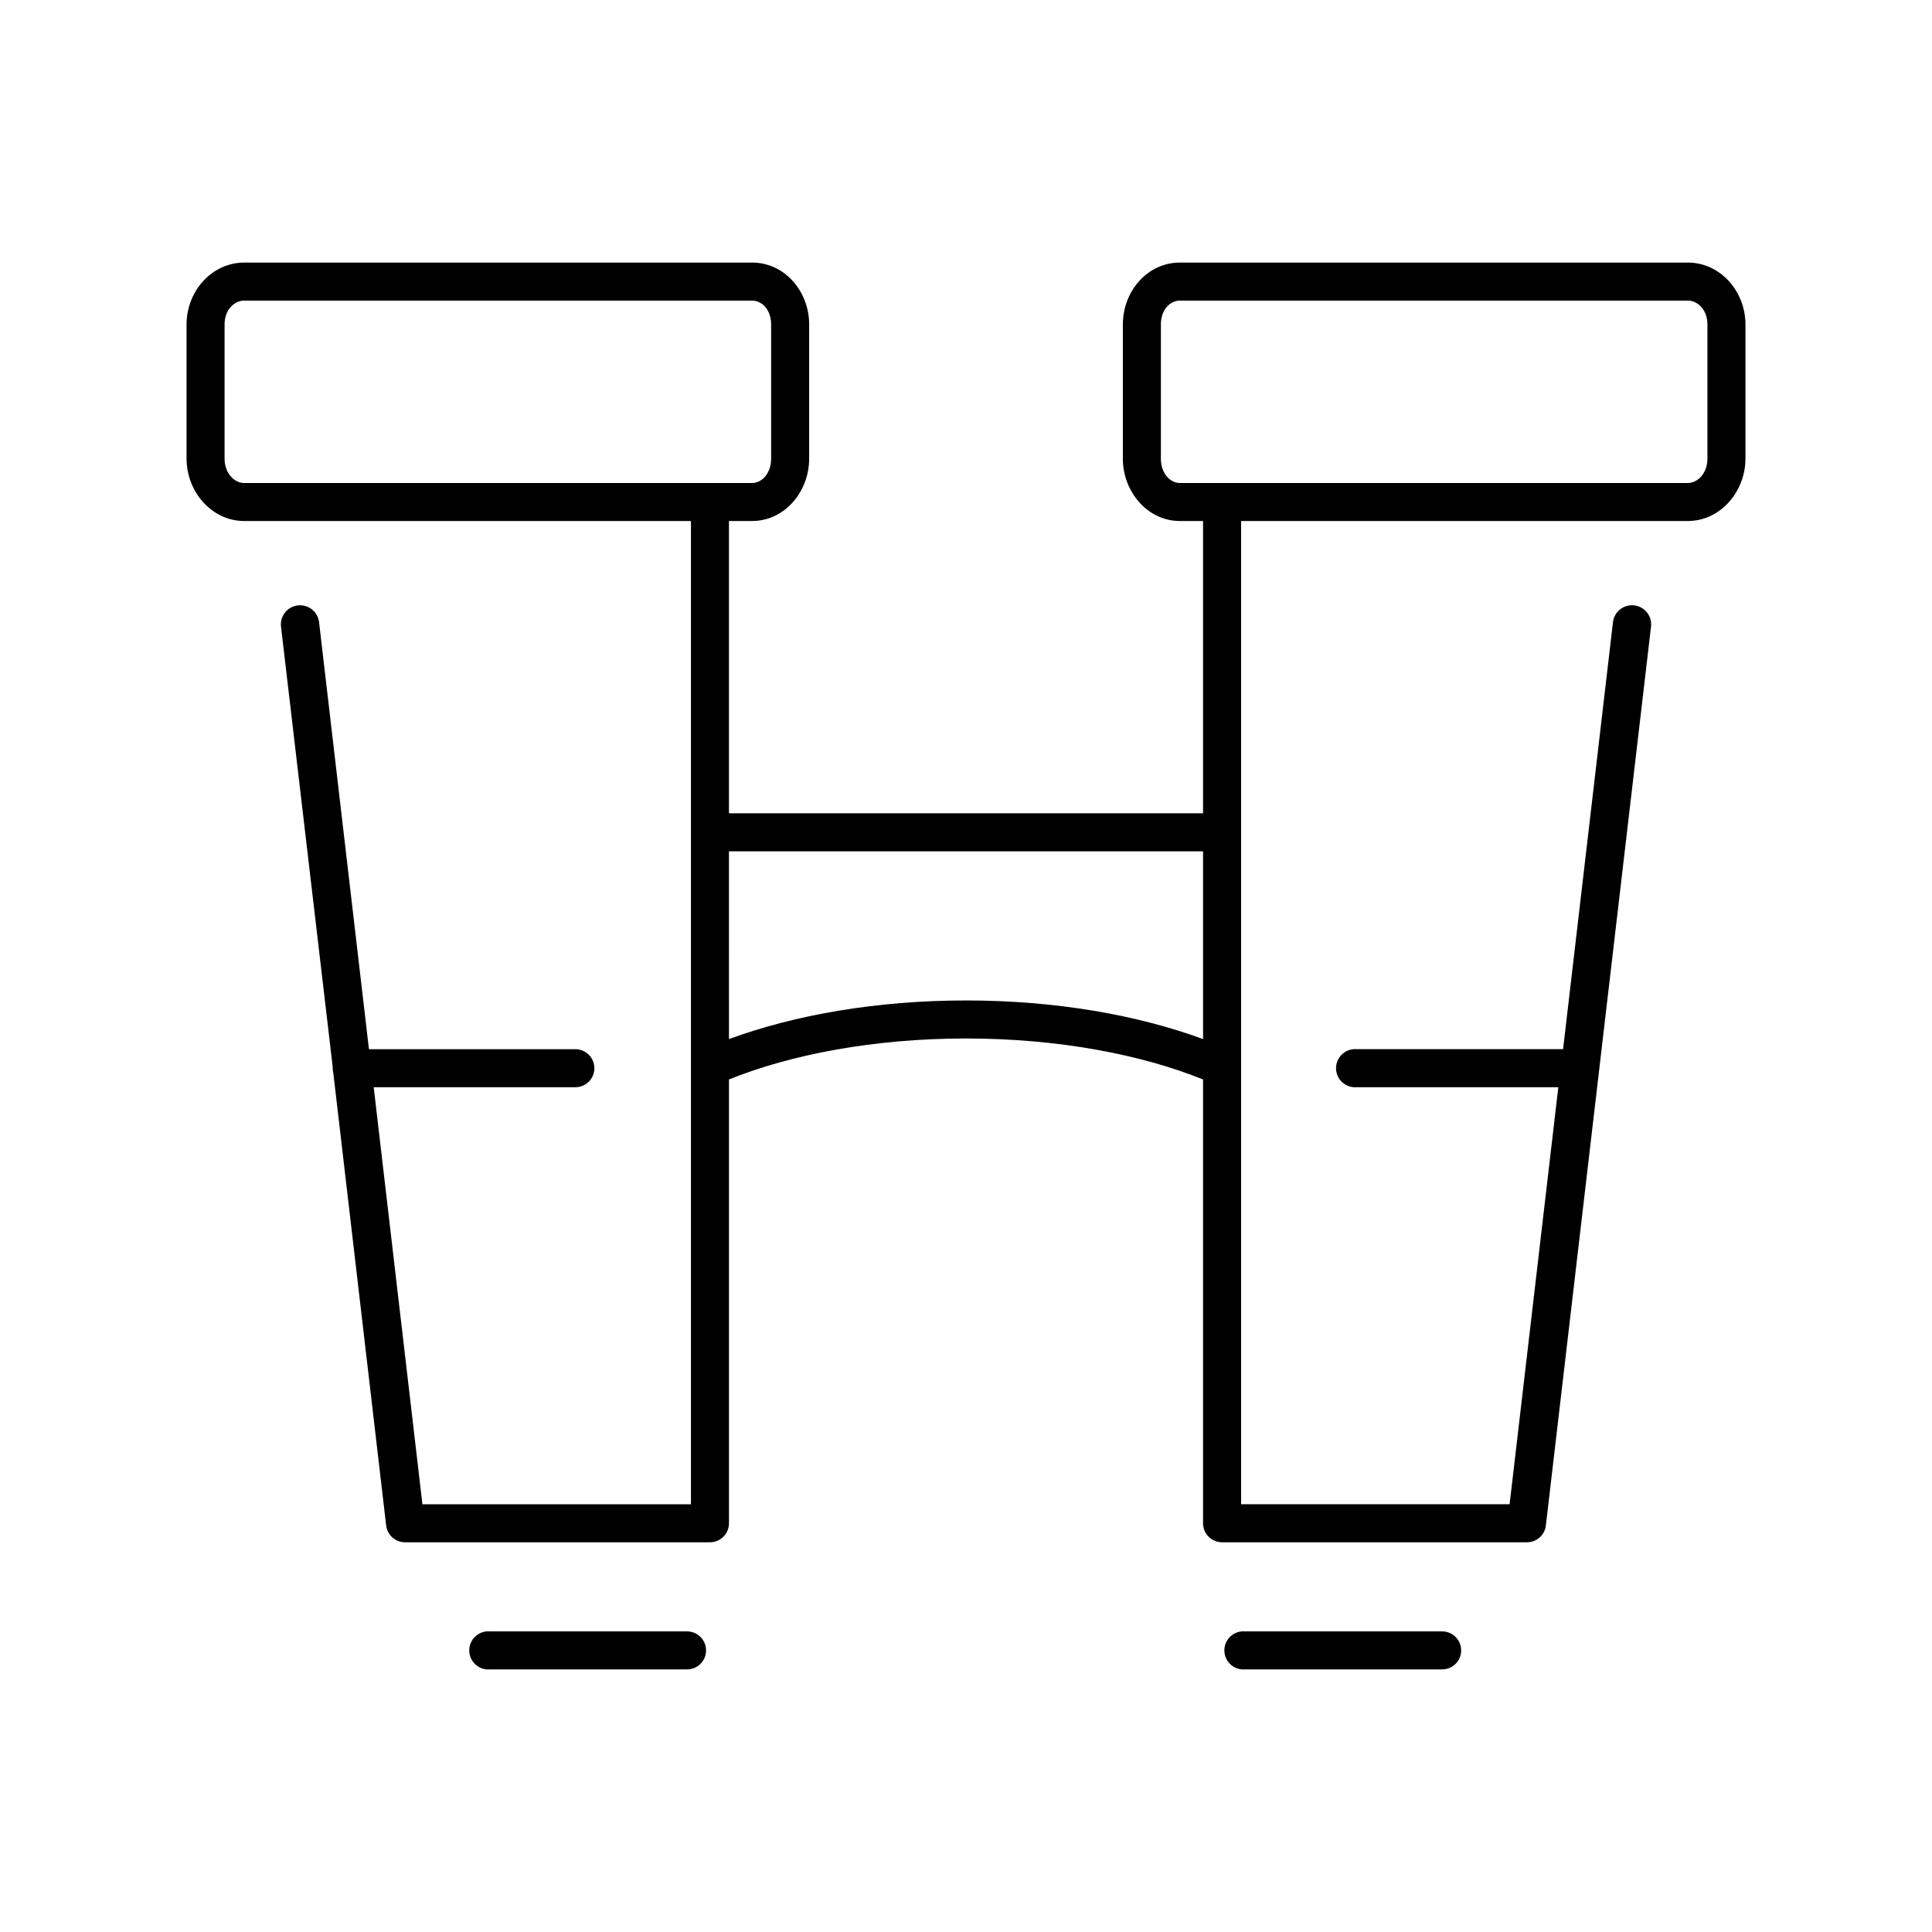 <?xml version="1.0" encoding="UTF-8"?>
<!-- The Best Svg Icon site in the world: iconSvg.co, Visit us! https://iconsvg.co -->
<svg fill="#000000" width="800px" height="800px" version="1.1" viewBox="144 144 512 512" xmlns="http://www.w3.org/2000/svg">
 <path d="m208.71 213.59c-8.652 0-15.27 7.66-15.27 16.371v35.582c0 8.715 6.617 16.531 15.27 16.531h118.4v260.57h-71.164l-12.91-110.52h53.371c1.348 0.02 2.648-0.504 3.609-1.449 0.961-0.949 1.5-2.242 1.5-3.59s-0.539-2.641-1.5-3.586c-0.961-0.949-2.262-1.473-3.609-1.453h-54.633l-13.223-113.2c-0.348-2.781-2.887-4.754-5.668-4.406-2.785 0.348-4.758 2.883-4.41 5.668l13.699 116.66v0.473c0.012 0.375 0.062 0.742 0.156 1.102l14.012 119.97c0.32 2.531 2.484 4.426 5.039 4.406h80.766c2.785 0 5.039-2.254 5.039-5.039v-117.61c16.316-6.609 38.426-10.863 62.82-10.863 24.391 0 46.5 4.254 62.816 10.863v117.61c0 2.785 2.258 5.039 5.039 5.039h80.766c2.555 0.02 4.719-1.875 5.039-4.406l27.867-238.21c0.348-2.785-1.625-5.32-4.41-5.668-2.781-0.348-5.316 1.625-5.664 4.406l-13.227 113.2h-54.633c-0.312-0.027-0.629-0.027-0.945 0-2.781 0.262-4.824 2.731-4.566 5.512 0.262 2.781 2.731 4.828 5.512 4.566h53.371l-12.91 110.52h-71.16v-260.57h118.39c8.652 0 15.27-7.816 15.27-16.531v-35.582c0-8.711-6.617-16.371-15.27-16.371h-134.61c-8.652 0-15.113 7.66-15.113 16.371v35.582c0 8.715 6.461 16.531 15.113 16.531h6.141v77.461h-125.64v-77.461h6.141c8.652 0 15.113-7.816 15.113-16.531v-35.582c0-8.711-6.461-16.371-15.113-16.371zm0 10.074h134.61c2.609 0 5.039 2.422 5.039 6.297v35.582c0 3.879-2.43 6.457-5.039 6.457h-134.61c-2.609 0-5.195-2.578-5.195-6.457v-35.582c0-3.875 2.586-6.297 5.195-6.297zm247.97 0h134.61c2.609 0 5.195 2.422 5.195 6.297v35.582c0 3.879-2.586 6.457-5.195 6.457h-134.61c-2.609 0-5.035-2.578-5.035-6.457v-35.582c0-3.875 2.426-6.297 5.035-6.297zm-119.5 145.95h125.64v49.75c-17.305-6.363-39.02-10.234-62.816-10.234-23.801 0-45.516 3.871-62.82 10.234zm-64.234 206.72c-2.785 0.262-4.828 2.727-4.566 5.512 0.262 2.781 2.727 4.824 5.512 4.562h52.109c1.352 0.02 2.648-0.5 3.609-1.449 0.961-0.945 1.504-2.238 1.504-3.586 0-1.352-0.543-2.641-1.504-3.59-0.961-0.945-2.258-1.469-3.609-1.449h-52.109c-0.316-0.031-0.633-0.031-0.945 0zm200.11 0c-2.781 0.262-4.828 2.727-4.566 5.512 0.262 2.781 2.731 4.824 5.512 4.562h52.113c1.348 0.02 2.648-0.5 3.609-1.449 0.957-0.945 1.5-2.238 1.5-3.586 0-1.352-0.543-2.641-1.5-3.59-0.961-0.945-2.262-1.469-3.609-1.449h-52.113c-0.316-0.031-0.633-0.031-0.945 0z"/>
</svg>